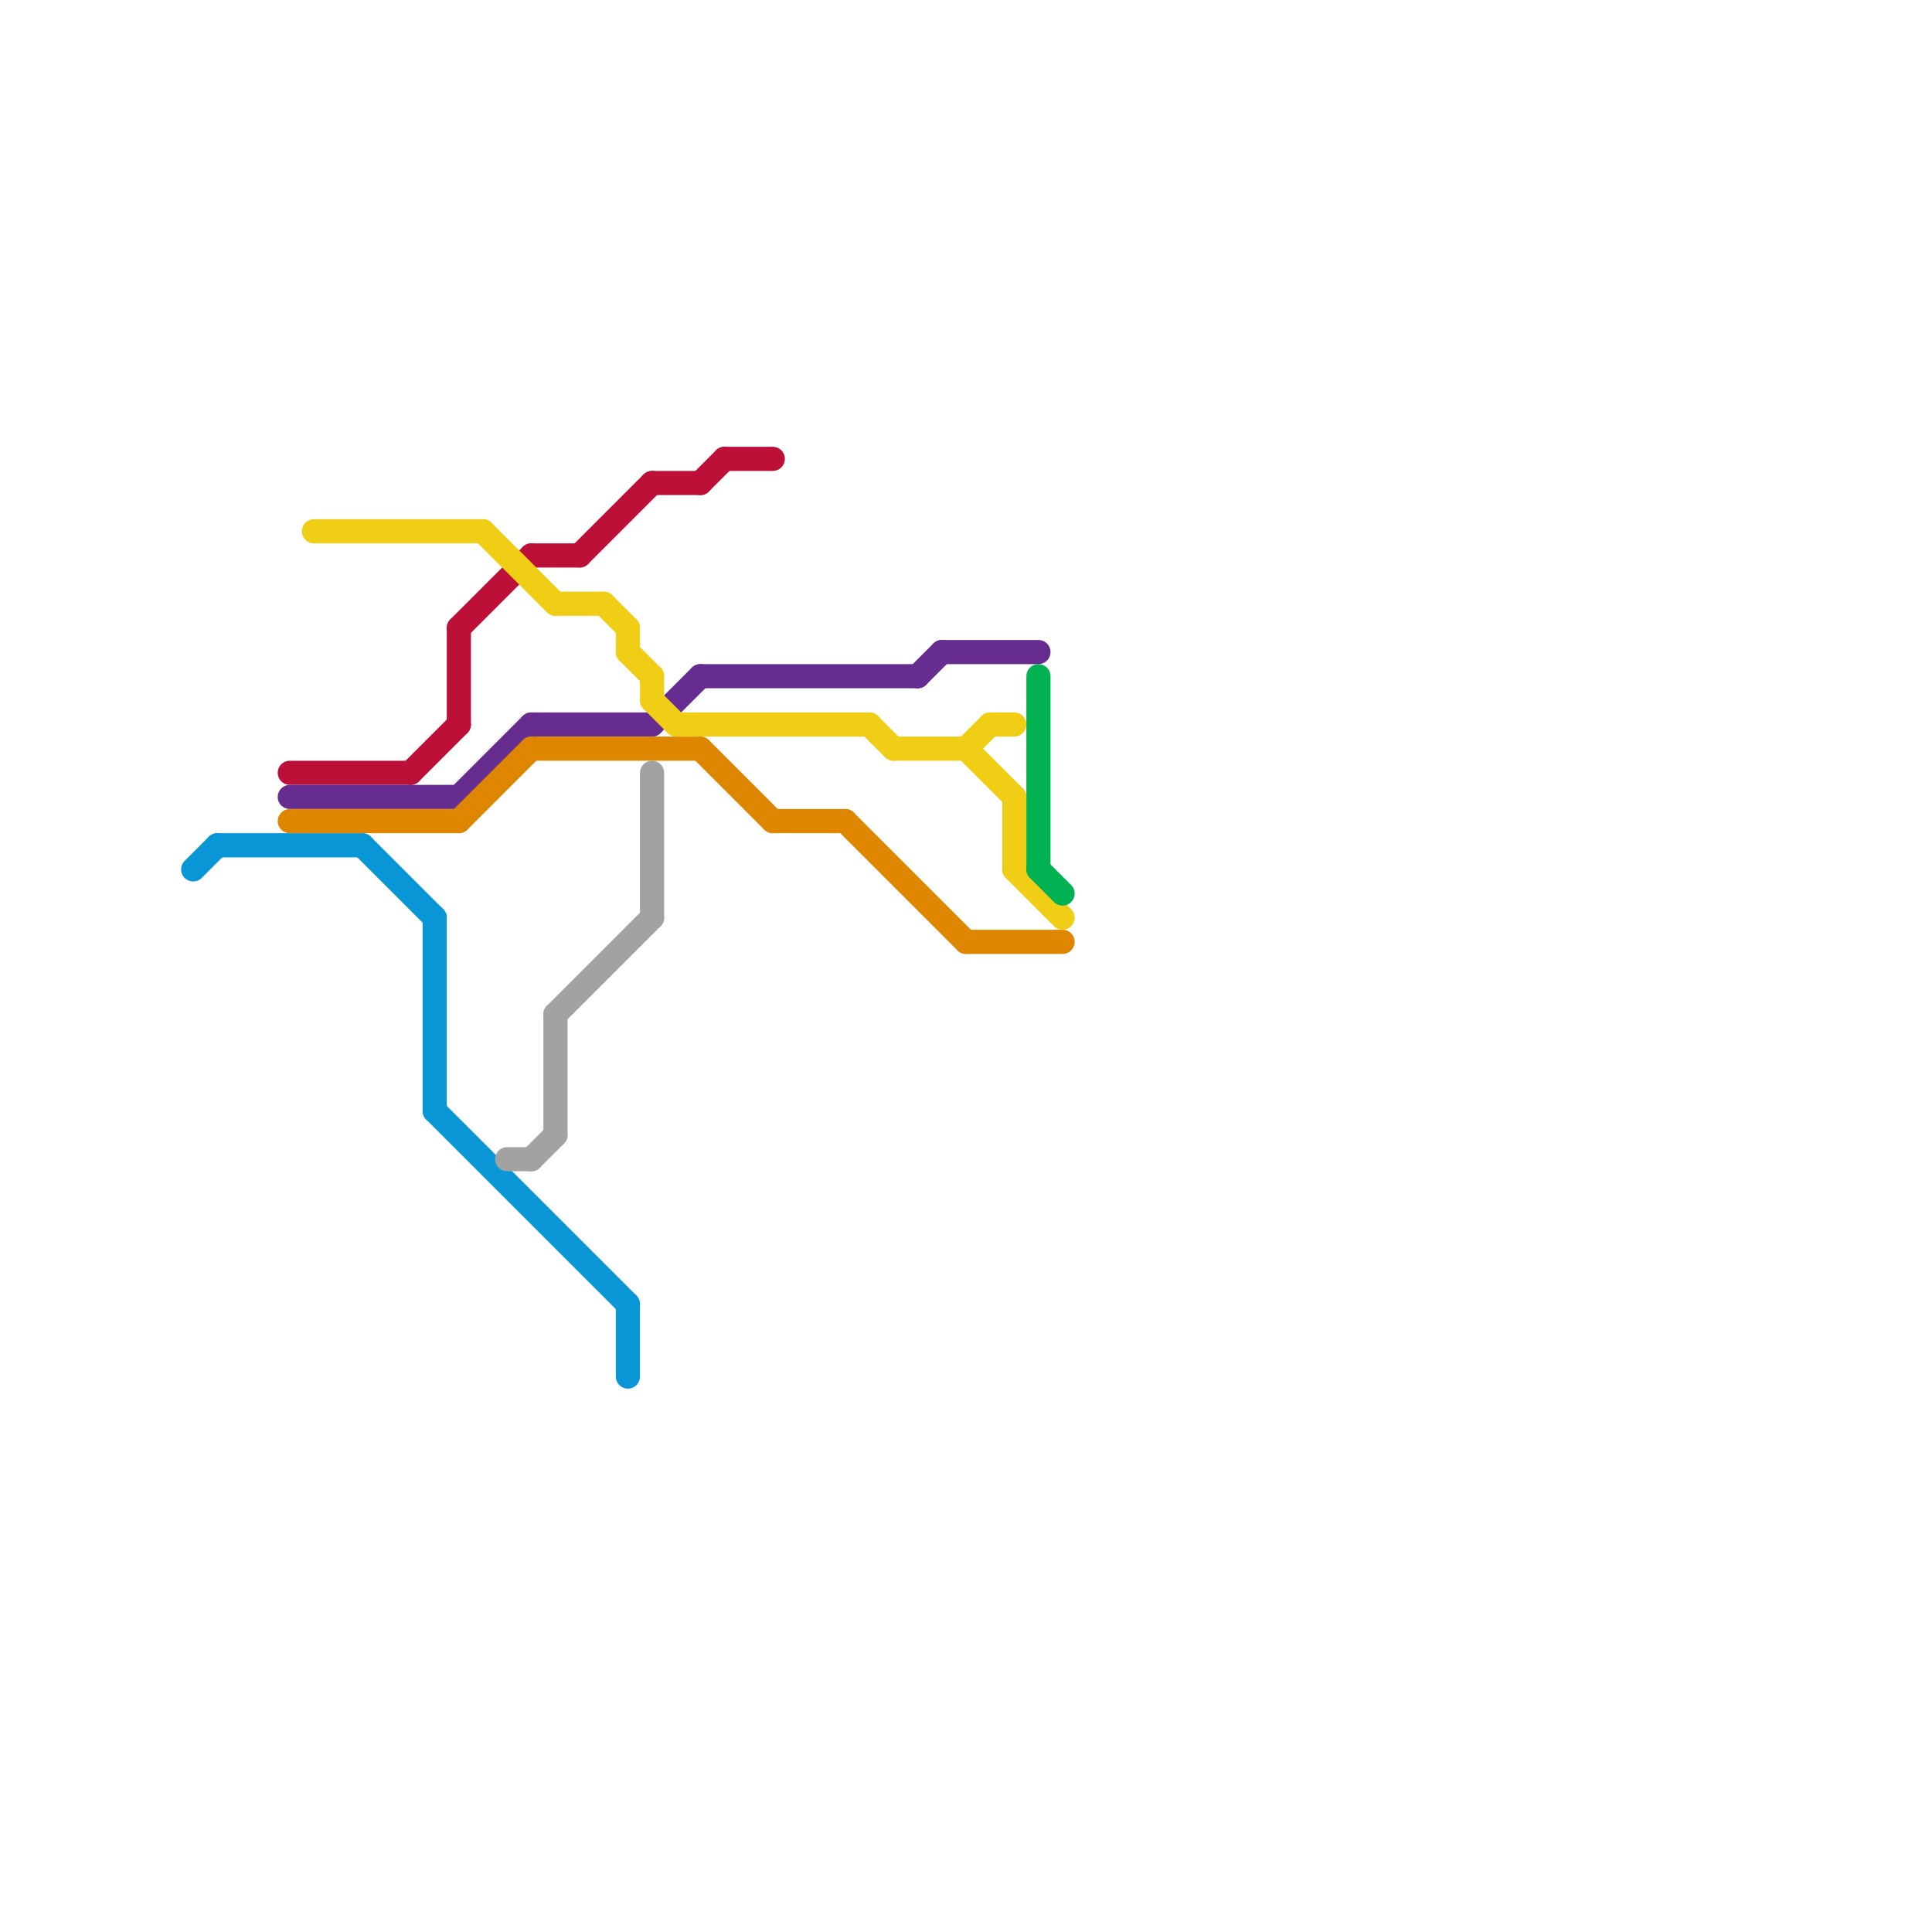 
<svg version="1.1" xmlns="http://www.w3.org/2000/svg" viewBox="0 0 80 80">
<style>text { font: 1px Helvetica; font-weight: 600; white-space: pre; dominant-baseline: central; } line { stroke-width: 1; fill: none; stroke-linecap: round; stroke-linejoin: round; } .c0 { stroke: #0896d7 } .c1 { stroke: #bd1038 } .c2 { stroke: #662c90 } .c3 { stroke: #df8600 } .c4 { stroke: #f0ce15 } .c5 { stroke: #a2a2a2 } .c6 { stroke: #00b251 }</style><defs><g id="ct-xf"><circle r="0.5" fill="#fff" stroke="#000" stroke-width="0.2"/></g><g id="ct"><circle r="0.5" fill="#fff" stroke="#000" stroke-width="0.1"/></g></defs><line class="c0" x1="9" y1="35" x2="15" y2="35"/><line class="c0" x1="26" y1="54" x2="26" y2="57"/><line class="c0" x1="18" y1="46" x2="26" y2="54"/><line class="c0" x1="8" y1="36" x2="9" y2="35"/><line class="c0" x1="15" y1="35" x2="18" y2="38"/><line class="c0" x1="18" y1="38" x2="18" y2="46"/><line class="c1" x1="22" y1="23" x2="24" y2="23"/><line class="c1" x1="27" y1="20" x2="29" y2="20"/><line class="c1" x1="19" y1="26" x2="19" y2="30"/><line class="c1" x1="30" y1="19" x2="32" y2="19"/><line class="c1" x1="12" y1="32" x2="17" y2="32"/><line class="c1" x1="29" y1="20" x2="30" y2="19"/><line class="c1" x1="17" y1="32" x2="19" y2="30"/><line class="c1" x1="24" y1="23" x2="27" y2="20"/><line class="c1" x1="19" y1="26" x2="22" y2="23"/><line class="c2" x1="38" y1="28" x2="39" y2="27"/><line class="c2" x1="19" y1="33" x2="22" y2="30"/><line class="c2" x1="39" y1="27" x2="43" y2="27"/><line class="c2" x1="22" y1="30" x2="27" y2="30"/><line class="c2" x1="29" y1="28" x2="38" y2="28"/><line class="c2" x1="12" y1="33" x2="19" y2="33"/><line class="c2" x1="27" y1="30" x2="29" y2="28"/><line class="c3" x1="32" y1="34" x2="35" y2="34"/><line class="c3" x1="19" y1="34" x2="22" y2="31"/><line class="c3" x1="22" y1="31" x2="29" y2="31"/><line class="c3" x1="40" y1="39" x2="44" y2="39"/><line class="c3" x1="35" y1="34" x2="40" y2="39"/><line class="c3" x1="12" y1="34" x2="19" y2="34"/><line class="c3" x1="29" y1="31" x2="32" y2="34"/><line class="c4" x1="25" y1="25" x2="26" y2="26"/><line class="c4" x1="40" y1="31" x2="42" y2="33"/><line class="c4" x1="42" y1="36" x2="44" y2="38"/><line class="c4" x1="40" y1="31" x2="41" y2="30"/><line class="c4" x1="42" y1="33" x2="42" y2="36"/><line class="c4" x1="26" y1="27" x2="27" y2="28"/><line class="c4" x1="36" y1="30" x2="37" y2="31"/><line class="c4" x1="28" y1="30" x2="36" y2="30"/><line class="c4" x1="37" y1="31" x2="40" y2="31"/><line class="c4" x1="27" y1="28" x2="27" y2="29"/><line class="c4" x1="20" y1="22" x2="23" y2="25"/><line class="c4" x1="27" y1="29" x2="28" y2="30"/><line class="c4" x1="23" y1="25" x2="25" y2="25"/><line class="c4" x1="26" y1="26" x2="26" y2="27"/><line class="c4" x1="41" y1="30" x2="42" y2="30"/><line class="c4" x1="13" y1="22" x2="20" y2="22"/><line class="c5" x1="27" y1="32" x2="27" y2="38"/><line class="c5" x1="22" y1="48" x2="23" y2="47"/><line class="c5" x1="23" y1="42" x2="27" y2="38"/><line class="c5" x1="21" y1="48" x2="22" y2="48"/><line class="c5" x1="23" y1="42" x2="23" y2="47"/><line class="c6" x1="43" y1="36" x2="44" y2="37"/><line class="c6" x1="43" y1="28" x2="43" y2="36"/>
</svg>
